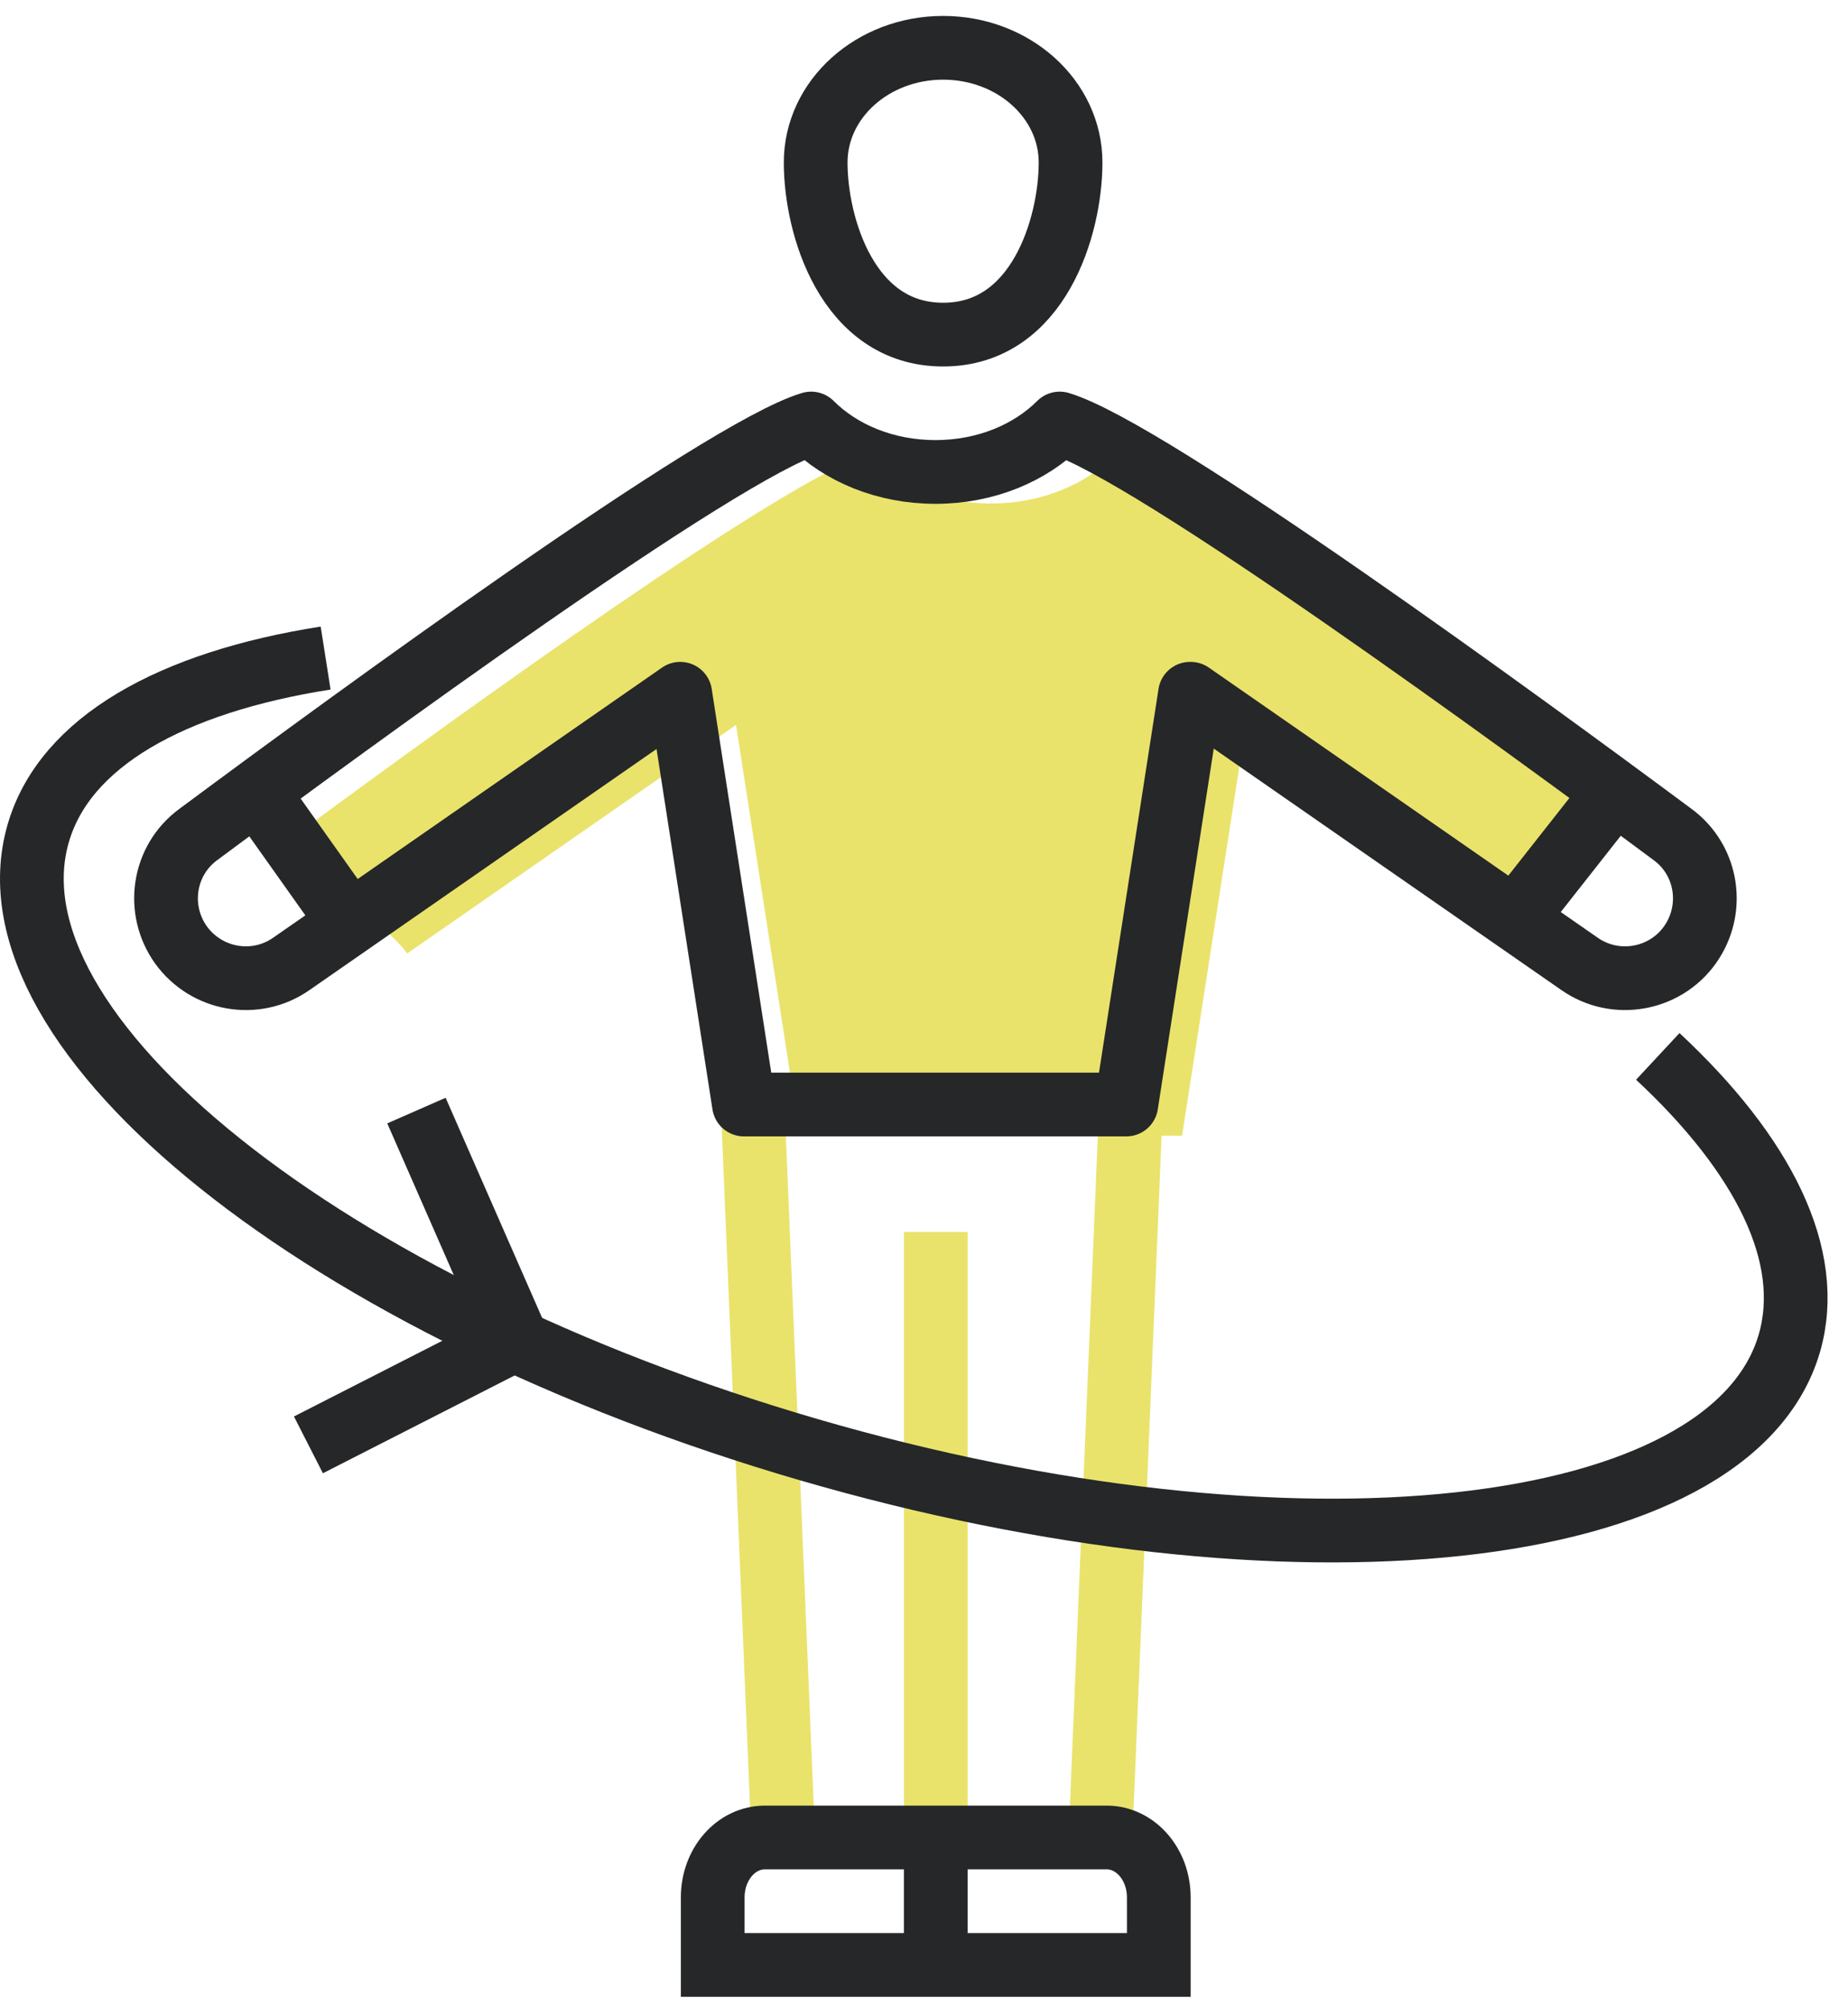 <svg width="58" height="63" viewBox="0 0 58 63" fill="none" xmlns="http://www.w3.org/2000/svg">
<path d="M48.22 28.6C48.29 28.51 48.36 28.42 48.43 28.33C48.48 28.27 48.52 28.21 48.57 28.15C48.45 28.31 48.44 28.32 48.54 28.19C48.92 27.7 49.3 27.2 49.69 26.72C50.19 26.1 50.75 25.55 51.33 25.03C45.83 21.01 37.35 14.98 35 14.28C34.08 15.2 32.69 15.8 31.1 15.8C29.51 15.8 28.12 15.2 27.2 14.28C24.62 15.05 14.64 22.25 9.35 26.15C9.76 26.61 10.12 27.12 10.49 27.61C10.52 27.65 10.55 27.69 10.58 27.72C10.65 27.8 10.72 27.88 10.8 27.96C11 28.16 11.19 28.37 11.39 28.56C11.81 28.95 12.26 29.31 12.64 29.74C12.69 29.8 12.73 29.86 12.78 29.92L23.1 22.75L25.1 35.64H37.1L39.1 22.75L47.96 28.9C48.05 28.79 48.13 28.69 48.22 28.58V28.6Z" fill="#E9E36C"/>
<path d="M24.559 57.15L23.609 34.34" stroke="#E9E36C" stroke-width="2" stroke-linejoin="round"/>
<path d="M35.56 33.15L34.56 57.15" stroke="#E9E36C" stroke-width="2" stroke-linejoin="round"/>
<path d="M29.369 57.66V38.66" stroke="#E9E36C" stroke-width="2" stroke-linejoin="round"/>
<path d="M33.6 5.1C33.6 7.09 32.6 10.5 29.6 10.5C26.6 10.5 25.6 7.09 25.6 5.1C25.6 3.11 27.39 1.5 29.6 1.5C31.81 1.5 33.6 3.11 33.6 5.1Z" stroke="#262728" stroke-width="2" stroke-linejoin="round"/>
<path d="M37.369 21.77L49.579 30.25C50.699 31.03 52.249 30.76 53.039 29.65C53.829 28.54 53.599 27 52.499 26.19C47.799 22.7 36.089 14.14 33.259 13.29C32.339 14.21 30.949 14.81 29.359 14.81C27.769 14.81 26.379 14.21 25.459 13.29C22.629 14.13 10.919 22.7 6.219 26.19C5.119 27 4.889 28.54 5.679 29.65C6.479 30.76 8.019 31.03 9.139 30.25L21.349 21.77L23.349 34.66H35.349L37.349 21.77H37.369Z" stroke="#262728" stroke-width="2" stroke-linejoin="round"/>
<path d="M29.369 61.66V57.66" stroke="#262728" stroke-width="2" stroke-miterlimit="10"/>
<path d="M36.369 61.66H22.369V59.54C22.369 58.5 23.099 57.66 24.009 57.66H34.729C35.639 57.66 36.369 58.5 36.369 59.54V61.66Z" stroke="#262728" stroke-width="2" stroke-miterlimit="10"/>
<path d="M9.68 45.34L16.21 42.01L13.07 34.85" stroke="#262728" stroke-width="2" stroke-linejoin="round"/>
<path d="M52.03 33.15C55.35 36.24 56.95 39.42 56.16 42.15C54.34 48.41 40.56 49.91 25.38 45.49C10.2 41.07 -0.62 32.42 1.2 26.15C2.03 23.28 5.38 21.41 10.22 20.65" stroke="#262728" stroke-width="2" stroke-linejoin="round"/>
<path d="M8.061 24.85L10.991 28.98" stroke="#262728" stroke-width="2" stroke-linejoin="round"/>
<path d="M50.679 24.85L47.539 28.84" stroke="#262728" stroke-width="2" stroke-linejoin="round"/>
</svg>
